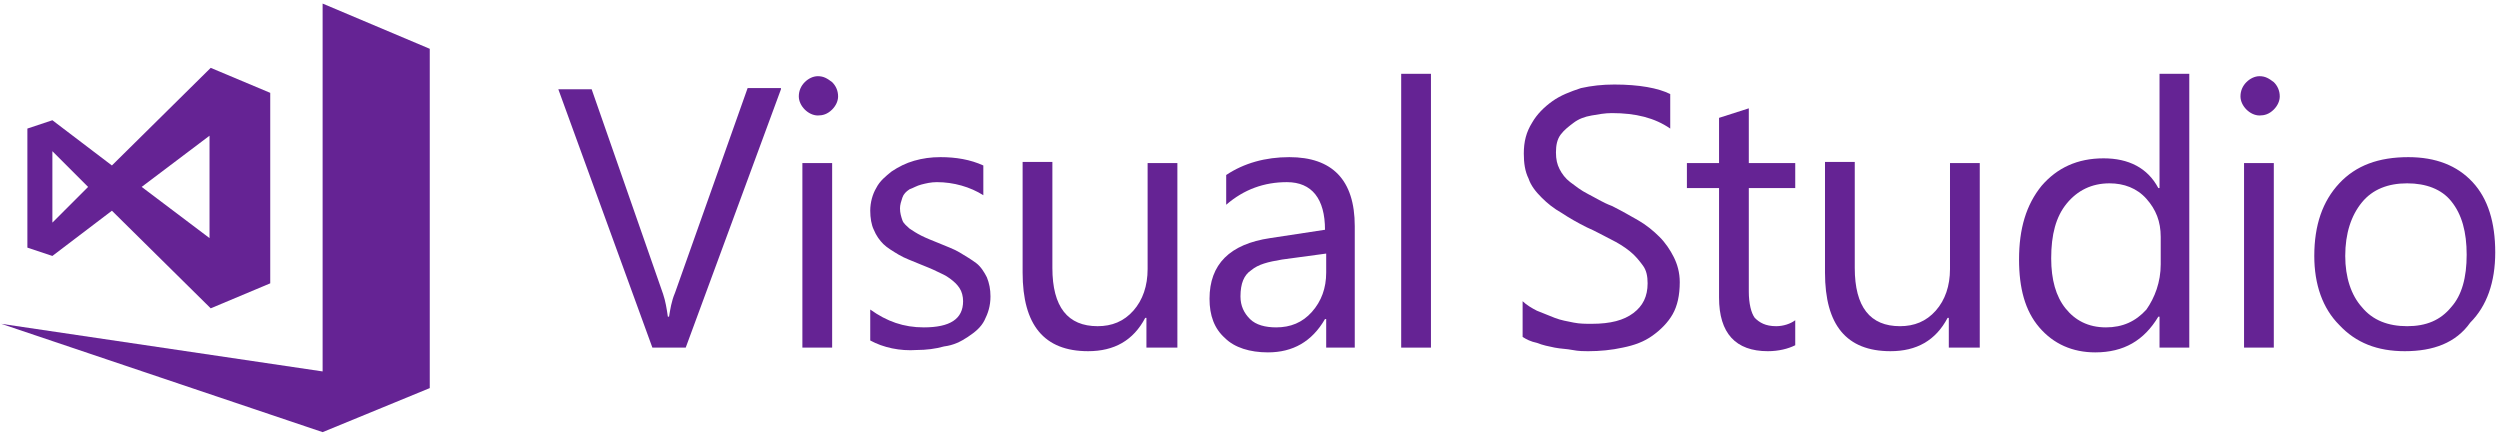 <?xml version="1.0" encoding="UTF-8"?> <svg xmlns="http://www.w3.org/2000/svg" xmlns:xlink="http://www.w3.org/1999/xlink" version="1.1" id="Layer_1" x="0px" y="0px" viewBox="0 0 210 37" style="enable-background:new 0 0 210 37;" xml:space="preserve"> <style type="text/css"> .st0{fill:#652394;} </style> <path class="st0" d="M65.6,7.5l-8,21.7h-2.8L46.9,7.5h2.8l6,17.2c0.2,0.6,0.3,1.2,0.4,1.9h0.1c0.1-0.6,0.2-1.3,0.5-2l6.1-17.2H65.6z "></path> <path class="st0" d="M68.7,9.7c-0.4,0-0.8-0.2-1.1-0.5c-0.3-0.3-0.5-0.7-0.5-1.1c0-0.5,0.2-0.9,0.5-1.2c0.3-0.3,0.7-0.5,1.1-0.5 c0.5,0,0.8,0.2,1.2,0.5c0.3,0.3,0.5,0.7,0.5,1.2c0,0.4-0.2,0.8-0.5,1.1C69.5,9.6,69.1,9.7,68.7,9.7z M69.9,29.2h-2.5V13.7h2.5V29.2z "></path> <path class="st0" d="M73.1,28.6V26c1.4,1,2.8,1.5,4.5,1.5c2.2,0,3.3-0.7,3.3-2.2c0-0.4-0.1-0.8-0.3-1.1c-0.2-0.3-0.4-0.5-0.8-0.8 s-0.7-0.4-1.1-0.6c-0.4-0.2-0.9-0.4-1.4-0.6c-0.7-0.3-1.3-0.5-1.8-0.8c-0.5-0.3-1-0.6-1.3-0.9c-0.3-0.3-0.6-0.7-0.8-1.2 c-0.2-0.4-0.3-1-0.3-1.6c0-0.7,0.2-1.4,0.5-1.9c0.3-0.6,0.8-1,1.3-1.4c0.6-0.4,1.2-0.7,1.9-0.9c0.7-0.2,1.4-0.3,2.2-0.3 c1.3,0,2.5,0.2,3.6,0.7v2.5c-1.1-0.7-2.5-1.1-3.9-1.1c-0.5,0-0.9,0.1-1.3,0.2c-0.4,0.1-0.7,0.3-1,0.4c-0.3,0.2-0.5,0.4-0.6,0.7 c-0.1,0.3-0.2,0.6-0.2,0.9c0,0.4,0.1,0.7,0.2,1c0.1,0.3,0.4,0.5,0.6,0.7c0.3,0.2,0.6,0.4,1,0.6c0.4,0.2,0.9,0.4,1.4,0.6 c0.7,0.3,1.3,0.5,1.8,0.8c0.5,0.3,1,0.6,1.4,0.9c0.4,0.3,0.7,0.8,0.9,1.2c0.2,0.5,0.3,1,0.3,1.6c0,0.8-0.2,1.4-0.5,2 c-0.3,0.6-0.8,1-1.4,1.4c-0.6,0.4-1.2,0.7-2,0.8c-0.7,0.2-1.5,0.3-2.3,0.3C75.6,29.5,74.2,29.2,73.1,28.6z"></path> <path class="st0" d="M98.8,29.2h-2.5v-2.5h-0.1c-1,1.9-2.6,2.8-4.8,2.8c-3.7,0-5.5-2.2-5.5-6.6v-9.3h2.5v8.9c0,3.3,1.3,4.9,3.8,4.9 c1.2,0,2.2-0.4,3-1.3c0.8-0.9,1.2-2.1,1.2-3.5v-8.9h2.5V29.2z"></path> <path class="st0" d="M113.9,29.2h-2.5v-2.4h-0.1c-1.1,1.9-2.7,2.8-4.8,2.8c-1.5,0-2.8-0.4-3.6-1.2c-0.9-0.8-1.3-1.9-1.3-3.3 c0-2.9,1.7-4.6,5.1-5.1l4.6-0.7c0-2.6-1.1-4-3.2-4c-1.9,0-3.6,0.6-5.1,1.9v-2.5c1.5-1,3.3-1.5,5.3-1.5c3.6,0,5.5,1.9,5.5,5.8V29.2z M111.4,21.3l-3.7,0.5c-1.2,0.2-2,0.4-2.6,0.9c-0.6,0.4-0.9,1.1-0.9,2.2c0,0.8,0.3,1.4,0.8,1.9s1.3,0.7,2.2,0.7c1.2,0,2.2-0.4,3-1.3 c0.8-0.9,1.2-2,1.2-3.3V21.3z"></path> <path class="st0" d="M120.2,29.2h-2.5V6.2h2.5V29.2z"></path> <path class="st0" d="M127.9,28.3v-3c0.3,0.3,0.8,0.6,1.2,0.8c0.5,0.2,1,0.4,1.5,0.6c0.5,0.2,1.1,0.3,1.6,0.4c0.5,0.1,1,0.1,1.5,0.1 c1.6,0,2.7-0.3,3.5-0.9c0.8-0.6,1.2-1.4,1.2-2.5c0-0.6-0.1-1.1-0.4-1.5c-0.3-0.4-0.6-0.8-1.1-1.2c-0.5-0.4-1-0.7-1.6-1 c-0.6-0.3-1.3-0.7-2-1c-0.8-0.4-1.5-0.8-2.1-1.2c-0.7-0.4-1.2-0.8-1.7-1.3c-0.5-0.5-0.9-1-1.1-1.6c-0.3-0.6-0.4-1.3-0.4-2.1 c0-1,0.2-1.8,0.7-2.6c0.4-0.7,1-1.3,1.7-1.8c0.7-0.5,1.5-0.8,2.4-1.1c0.9-0.2,1.8-0.3,2.8-0.3c2.1,0,3.7,0.3,4.7,0.8v2.9 c-1.3-0.9-2.9-1.3-4.9-1.3c-0.6,0-1.1,0.1-1.7,0.2c-0.6,0.1-1.1,0.3-1.5,0.6c-0.4,0.3-0.8,0.6-1.1,1c-0.3,0.4-0.4,0.9-0.4,1.5 c0,0.6,0.1,1,0.3,1.4c0.2,0.4,0.5,0.8,0.9,1.1c0.4,0.3,0.9,0.7,1.5,1c0.6,0.3,1.2,0.7,2,1c0.8,0.4,1.5,0.8,2.2,1.2 c0.7,0.4,1.3,0.9,1.8,1.4c0.5,0.5,0.9,1.1,1.2,1.7c0.3,0.6,0.5,1.3,0.5,2.1c0,1.1-0.2,2-0.6,2.7c-0.4,0.7-1,1.3-1.7,1.8 c-0.7,0.5-1.5,0.8-2.5,1c-0.9,0.2-1.9,0.3-2.9,0.3c-0.3,0-0.8,0-1.3-0.1c-0.5-0.1-1-0.1-1.5-0.2c-0.5-0.1-1-0.2-1.5-0.4 C128.6,28.7,128.2,28.5,127.9,28.3z"></path> <path class="st0" d="M150.8,29c-0.6,0.3-1.4,0.5-2.3,0.5c-2.7,0-4.1-1.5-4.1-4.5v-9.2h-2.7v-2.1h2.7V9.9l2.5-0.8v4.6h3.9v2.1h-3.9 v8.7c0,1,0.2,1.8,0.5,2.2c0.4,0.4,0.9,0.7,1.8,0.7c0.6,0,1.2-0.2,1.6-0.5V29z"></path> <path class="st0" d="M166.2,29.2h-2.5v-2.5h-0.1c-1,1.9-2.6,2.8-4.8,2.8c-3.7,0-5.5-2.2-5.5-6.6v-9.3h2.5v8.9c0,3.3,1.3,4.9,3.8,4.9 c1.2,0,2.2-0.4,3-1.3c0.8-0.9,1.2-2.1,1.2-3.5v-8.9h2.5V29.2z"></path> <path class="st0" d="M183.9,29.2h-2.5v-2.6h-0.1c-1.2,2-2.9,3-5.3,3c-1.9,0-3.5-0.7-4.7-2.1c-1.2-1.4-1.7-3.3-1.7-5.7 c0-2.6,0.6-4.6,1.9-6.2c1.3-1.5,3-2.3,5.2-2.3c2.1,0,3.7,0.8,4.6,2.5h0.1V6.2h2.5V29.2z M181.5,22.2v-2.3c0-1.3-0.4-2.3-1.2-3.2 s-1.9-1.3-3.1-1.3c-1.5,0-2.7,0.6-3.6,1.7c-0.9,1.1-1.3,2.6-1.3,4.6c0,1.8,0.4,3.2,1.2,4.2c0.8,1,1.9,1.6,3.4,1.6 c1.4,0,2.5-0.5,3.4-1.5C181,25,181.5,23.7,181.5,22.2z"></path> <path class="st0" d="M189.8,9.7c-0.4,0-0.8-0.2-1.1-0.5s-0.5-0.7-0.5-1.1c0-0.5,0.2-0.9,0.5-1.2c0.3-0.3,0.7-0.5,1.1-0.5 c0.5,0,0.8,0.2,1.2,0.5c0.3,0.3,0.5,0.7,0.5,1.2c0,0.4-0.2,0.8-0.5,1.1C190.6,9.6,190.2,9.7,189.8,9.7z M191,29.2h-2.5V13.7h2.5 V29.2z"></path> <path class="st0" d="M202,29.5c-2.3,0-4.1-0.7-5.5-2.2c-1.4-1.4-2.1-3.4-2.1-5.8c0-2.6,0.7-4.6,2.1-6.1c1.4-1.5,3.3-2.2,5.8-2.2 c2.3,0,4.1,0.7,5.4,2.1c1.3,1.4,1.9,3.4,1.9,5.9c0,2.5-0.7,4.5-2.1,5.9C206.3,28.8,204.4,29.5,202,29.5z M202.2,15.4 c-1.6,0-2.9,0.5-3.8,1.6c-0.9,1.1-1.4,2.6-1.4,4.5c0,1.8,0.5,3.3,1.4,4.3c0.9,1.1,2.2,1.6,3.8,1.6c1.6,0,2.8-0.5,3.7-1.6 c0.9-1,1.3-2.5,1.3-4.4c0-1.9-0.4-3.4-1.3-4.5C205.1,15.9,203.8,15.4,202.2,15.4z"></path> <path class="st0" d="M27.1,0.3v30.9l-27-4l27,9.1l9-3.7V4.1L27.1,0.3z M9.4,17.7l8.3,8.2l5-2.1v-16l-5-2.1l-8.3,8.2l-5-3.8l-2.1,0.7 v10l2.1,0.7L9.4,17.7z M17.6,11.4V20l-5.7-4.3L17.6,11.4z M4.4,12.7l3,3l-3,3V12.7z"></path> </svg> 